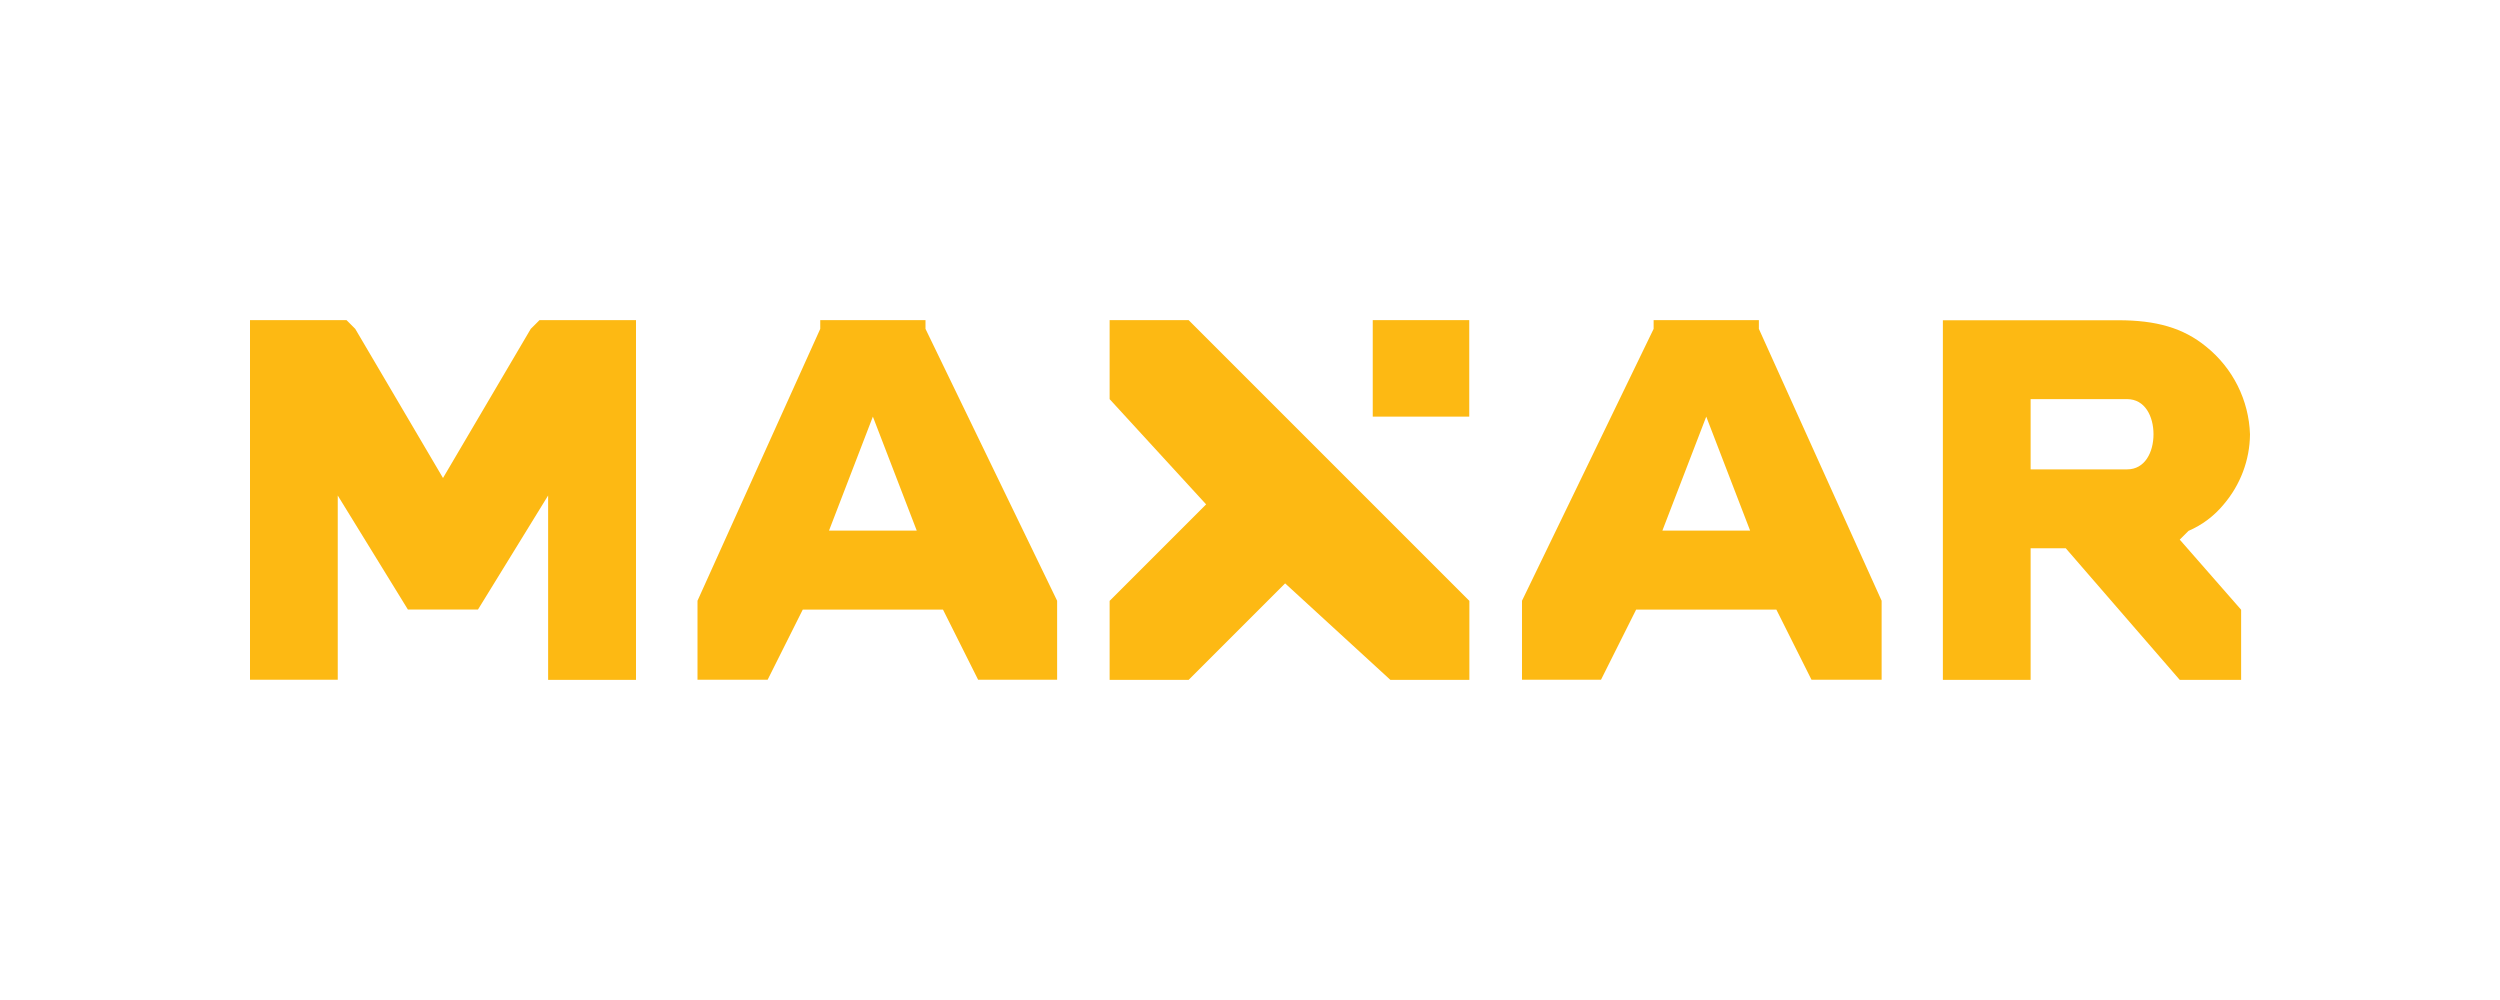 <?xml version="1.0" encoding="UTF-8"?> <svg xmlns="http://www.w3.org/2000/svg" id="Layer_1" viewBox="0 0 200 80"><g><path d="M111.23,54.39h6.32v-6.32l-22.46-22.46h-6.32v6.32l7.72,8.42-7.72,7.72v6.32h6.32l7.72-7.72,8.42,7.72Z" style="fill:#fdb913;"></path><path d="M109.82,25.61h7.72v7.72h-7.72v-7.72Z" style="fill:#fdb913;"></path></g><path d="M142.11,48.77l2.81,5.61h5.61v-6.32l-9.82-21.75v-.7h-8.42v.7l-10.53,21.75v6.32h6.32l2.81-5.61h11.23Zm-5.61-15.44l3.51,9.12h-7.02l3.51-9.12Z" style="fill:#fdb913;"></path><path d="M75.44,48.77l2.81,5.61h6.32v-6.32l-10.53-21.75v-.7h-8.42v.7l-9.82,21.75v6.32h5.61l2.81-5.61h11.23Zm-5.61-15.44l3.51,9.12h-7.02l3.51-9.12Z" style="fill:#fdb913;"></path><path d="M165.26,43.86l9.12,10.53h4.91v-5.61l-4.91-5.61,.7-.7c1.09-.47,2.05-1.19,2.81-2.11,1.34-1.57,2.09-3.55,2.11-5.61-.09-2.74-1.37-5.3-3.51-7.02-1.84-1.51-4.02-2.11-7.02-2.11h-14.04v28.77h7.02v-10.53h2.81Zm-2.81-6.32v-5.61h7.72c1.43,0,2.11,1.38,2.11,2.81s-.68,2.81-2.11,2.81h-7.72Z" style="fill:#fdb913;"></path><path d="M43.86,54.39h7.02V25.61h-7.72l-.7,.7-7.02,11.93-7.02-11.93-.7-.7h-7.72v28.77h7.02v-14.74l5.61,9.12h5.61l5.61-9.12v14.74Z" style="fill:#fdb913;"></path></svg> 